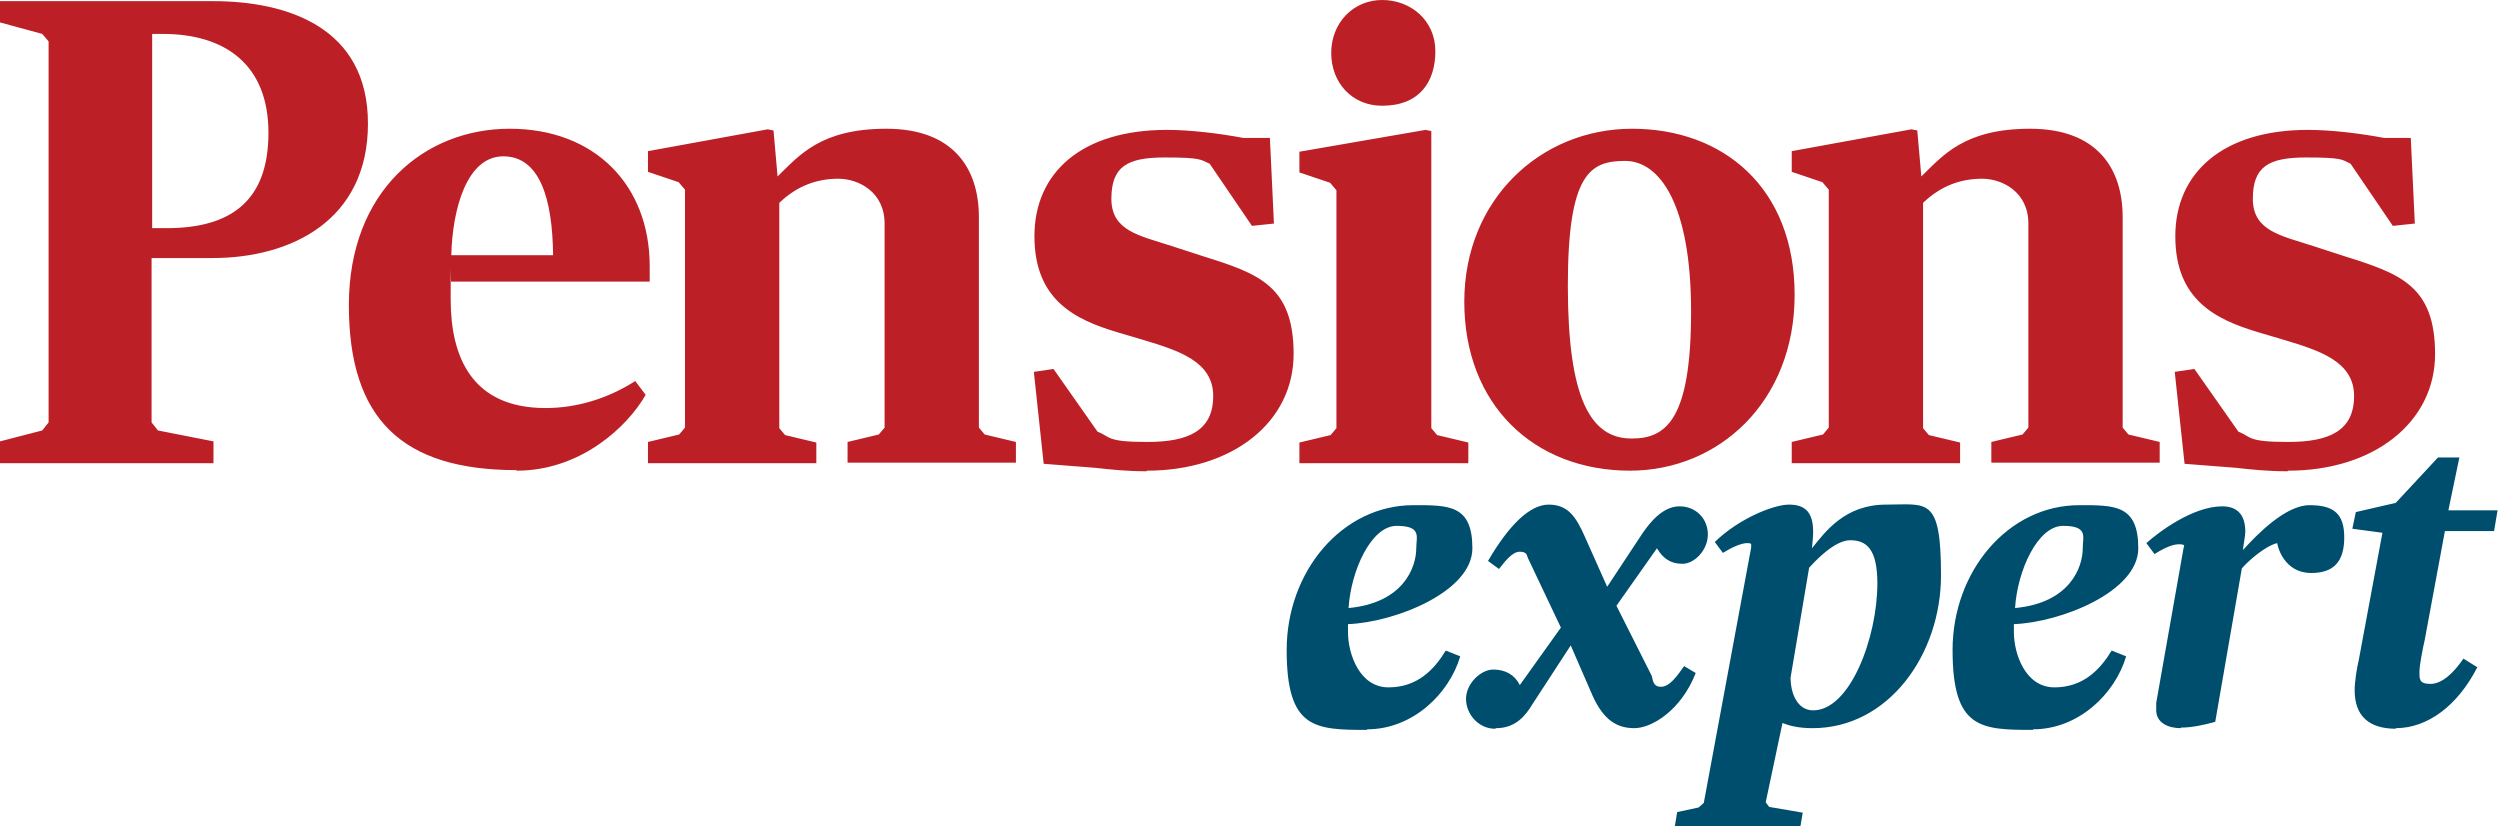 <svg width="242" height="80" viewBox="0 0 242 80" fill="none" xmlns="http://www.w3.org/2000/svg">
<path d="M132.334 70.598C136.758 70.598 140.287 67.149 141.351 63.533L139.951 62.976C138.831 64.812 137.206 66.537 134.406 66.537C131.606 66.537 130.486 63.31 130.486 61.196C130.486 59.082 130.486 60.64 130.486 60.417C134.966 60.25 142.527 57.302 142.527 53.074C142.527 48.846 140.231 48.901 136.814 48.901C129.926 48.901 124.55 55.299 124.55 62.921C124.55 70.542 127.238 70.654 132.334 70.654M130.542 58.859C130.766 55.243 132.726 50.904 135.19 50.904C137.654 50.904 137.094 51.961 137.094 53.074C137.094 54.91 135.862 58.359 130.542 58.859ZM144.823 70.487C146.727 70.487 147.679 69.263 148.351 68.15L152.047 62.476L154.175 67.371C155.239 69.708 156.527 70.487 158.207 70.487C159.888 70.487 162.744 68.762 164.144 65.146L163.024 64.478C162.352 65.424 161.624 66.481 160.784 66.481C159.944 66.481 160 65.702 159.888 65.424L156.471 58.637L160.392 53.074C160.952 54.02 161.68 54.576 162.856 54.576C164.032 54.576 165.32 53.241 165.32 51.739C165.32 50.236 164.2 49.013 162.576 49.013C160.952 49.013 159.72 50.57 158.991 51.627L155.575 56.801L153.391 51.905C152.551 50.014 151.767 48.846 149.919 48.846C148.071 48.846 146.055 50.848 144.039 54.298L145.103 55.077C145.719 54.298 146.391 53.407 147.119 53.407C147.847 53.407 147.791 53.797 147.903 54.02L151.095 60.751L147.119 66.314C146.615 65.313 145.719 64.812 144.543 64.812C143.367 64.812 141.911 66.147 141.911 67.65C141.911 69.152 143.143 70.542 144.711 70.542M162.184 80H174.28L174.504 78.665L171.256 78.109L170.92 77.663L172.544 69.986C173.104 70.209 174 70.487 175.456 70.487C182.793 70.487 187.889 63.366 187.889 55.688C187.889 48.011 186.545 48.846 182.569 48.846C178.592 48.846 176.688 51.46 175.4 53.074C175.456 52.462 175.512 51.905 175.512 51.46C175.512 49.402 174.56 48.846 173.16 48.846C171.76 48.846 168.4 50.125 165.992 52.462L166.776 53.519C167.672 52.962 168.568 52.573 169.128 52.573C169.688 52.573 169.464 52.74 169.52 52.962L164.928 77.719L164.424 78.164L162.352 78.609L162.128 79.944L162.184 80ZM175.512 68.762C174 68.762 173.328 67.149 173.328 65.591L175.12 54.965C175.568 54.465 177.528 52.295 179.096 52.295C180.665 52.295 181.729 53.129 181.729 56.467C181.729 61.697 179.096 68.762 175.512 68.762ZM196.793 70.598C201.218 70.598 204.746 67.149 205.81 63.533L204.41 62.976C203.29 64.812 201.666 66.537 198.865 66.537C196.065 66.537 194.945 63.31 194.945 61.196C194.945 59.082 194.945 60.64 194.945 60.417C199.425 60.25 206.986 57.302 206.986 53.074C206.986 48.846 204.69 48.901 201.274 48.901C194.385 48.901 189.009 55.299 189.009 62.921C189.009 70.542 191.697 70.654 196.793 70.654M195.057 58.859C195.281 55.243 197.241 50.904 199.705 50.904C202.17 50.904 201.61 51.961 201.61 53.074C201.61 54.91 200.378 58.359 195.057 58.859ZM211.13 70.431C212.194 70.431 213.426 70.153 214.434 69.875L217.01 55.021C217.738 54.186 219.306 52.851 220.426 52.573C220.651 53.686 221.547 55.466 223.731 55.466C225.915 55.466 226.923 54.353 226.923 52.017C226.923 49.68 225.859 48.901 223.563 48.901C221.267 48.901 218.522 51.683 217.122 53.241C217.122 52.962 217.346 51.905 217.346 51.46C217.346 50.014 216.73 49.013 215.106 49.013C212.306 49.013 209.002 51.46 207.77 52.573L208.554 53.63C209.114 53.296 210.122 52.684 210.906 52.684C211.69 52.684 211.354 52.907 211.354 53.129L208.722 68.039V68.651C208.666 70.042 210.01 70.487 211.074 70.487M231.907 70.487C234.987 70.487 237.899 68.317 239.803 64.59L238.459 63.755C237.507 65.146 236.387 66.203 235.267 66.203C234.147 66.203 234.203 65.702 234.203 65.035C234.203 64.367 234.539 62.698 234.707 61.975L236.667 51.405H241.428L241.764 49.402H237.003L238.067 44.284H235.995L231.907 48.679L228.043 49.569L227.707 51.182L230.619 51.572L228.323 63.922C228.155 64.59 227.931 65.981 227.931 66.815C227.931 69.263 229.275 70.542 231.907 70.542" fill="#004E6E"/>
<path d="M221.491 45.563C229.779 45.563 235.716 40.89 235.716 34.27C235.716 27.65 232.299 26.481 226.979 24.812L223.899 23.811C220.819 22.809 218.075 22.364 218.075 19.249C218.075 16.134 219.587 15.243 223.227 15.243C226.867 15.243 226.699 15.466 227.539 15.855L231.627 21.864L233.755 21.641L233.363 13.352H230.787C228.435 12.907 225.635 12.573 223.395 12.573C215.219 12.573 210.57 16.69 210.57 22.865C210.57 29.04 214.491 30.932 218.579 32.156L221.211 32.935C224.515 33.936 227.875 34.993 227.875 38.331C227.875 41.669 225.523 42.782 221.491 42.782C217.459 42.782 217.963 42.281 216.675 41.78L212.418 35.716L210.514 35.995L211.466 44.896L216.451 45.285C217.963 45.452 219.475 45.619 221.435 45.619M173.44 44.84H189.737V42.837L186.713 42.114L186.153 41.447V19.638C187.945 17.914 189.905 17.302 191.865 17.302C193.825 17.302 196.346 18.581 196.346 21.641V41.391L195.786 42.059L192.761 42.782V44.785H209.058V42.782L206.034 42.059L205.474 41.391V21.029C205.474 16.189 202.898 12.462 196.514 12.462C190.129 12.462 188.057 15.076 185.985 17.079L185.593 12.629L185.033 12.517L173.44 14.632V16.634L176.409 17.636L177.025 18.359V41.391L176.465 42.059L173.44 42.782V44.785V44.84ZM157.928 42.448C153.952 42.448 151.767 38.554 151.767 27.65C151.767 16.745 153.952 15.577 157.312 15.577C160.672 15.577 163.696 19.805 163.696 30.153C163.696 40.501 161.344 42.448 157.984 42.448M157.76 45.563C166.384 45.563 173.721 38.887 173.721 28.54C173.721 18.192 166.832 12.462 157.984 12.462C149.135 12.462 141.743 19.305 141.743 29.207C141.743 39.11 148.407 45.563 157.816 45.563M133.791 10.236C137.431 10.236 138.943 7.9 138.943 4.951C138.943 2.003 136.591 0 133.791 0C130.99 0 128.862 2.225 128.862 5.118C128.862 8.011 130.878 10.236 133.791 10.236ZM125.838 44.84H142.135V42.837L139.111 42.114L138.551 41.447V12.684L137.991 12.573L125.782 14.687V16.69L128.75 17.691L129.366 18.415V41.447L128.806 42.114L125.782 42.837V44.84H125.838ZM110.997 45.563C119.286 45.563 125.222 40.89 125.222 34.27C125.222 27.65 121.806 26.481 116.486 24.812L113.406 23.811C110.325 22.809 107.581 22.364 107.581 19.249C107.581 16.134 109.093 15.243 112.734 15.243C116.374 15.243 116.206 15.466 117.102 15.855L121.19 21.864L123.318 21.641L122.926 13.352H120.35C117.998 12.907 115.198 12.573 112.958 12.573C104.725 12.573 100.133 16.69 100.133 22.865C100.133 29.04 104.053 30.932 108.141 32.156L110.773 32.935C114.078 33.936 117.438 34.993 117.438 38.331C117.438 41.669 115.086 42.782 111.053 42.782C107.021 42.782 107.525 42.281 106.237 41.78L101.981 35.716L100.077 35.995L101.029 44.896L106.013 45.285C107.525 45.452 109.037 45.619 110.997 45.619M62.723 44.84H79.02V42.837L75.996 42.114L75.436 41.447V19.638C77.228 17.914 79.188 17.302 81.148 17.302C83.108 17.302 85.628 18.581 85.628 21.641V41.391L85.068 42.059L82.044 42.782V44.785H98.341V42.782L95.317 42.059L94.757 41.391V21.029C94.757 16.189 92.18 12.462 85.796 12.462C79.412 12.462 77.34 15.076 75.268 17.079L74.876 12.629L74.316 12.517L62.723 14.632V16.634L65.691 17.636L66.307 18.359V41.391L65.747 42.059L62.723 42.782V44.785V44.84ZM43.682 24.757C43.794 20.195 45.194 15.132 48.722 15.132C52.251 15.132 53.483 19.249 53.539 24.701H43.682V24.757ZM50.01 45.563C56.227 45.563 60.763 41.28 62.499 38.22L61.491 36.885C58.803 38.609 55.779 39.499 52.811 39.499C45.754 39.499 43.626 34.659 43.626 28.985C43.626 23.31 43.626 27.817 43.682 27.26H62.891V25.758C62.891 17.969 57.627 12.462 49.338 12.462C41.05 12.462 33.77 18.526 33.77 29.541C33.77 40.556 38.922 45.508 50.01 45.508M14.729 22.086V3.282H15.737C21.841 3.282 25.985 6.287 25.985 12.851C25.985 19.416 22.401 22.086 16.129 22.086H14.785H14.729ZM0 44.84H20.665V42.726L15.289 41.669L14.673 40.89V24.979H20.553C28.225 24.979 35.618 21.307 35.618 11.961C35.618 2.615 27.777 0.111 20.609 0.111H0V2.17L4.088 3.282L4.704 4.006V40.89L4.088 41.669L0 42.726V44.84Z" fill="#BC2026"/>
</svg>

